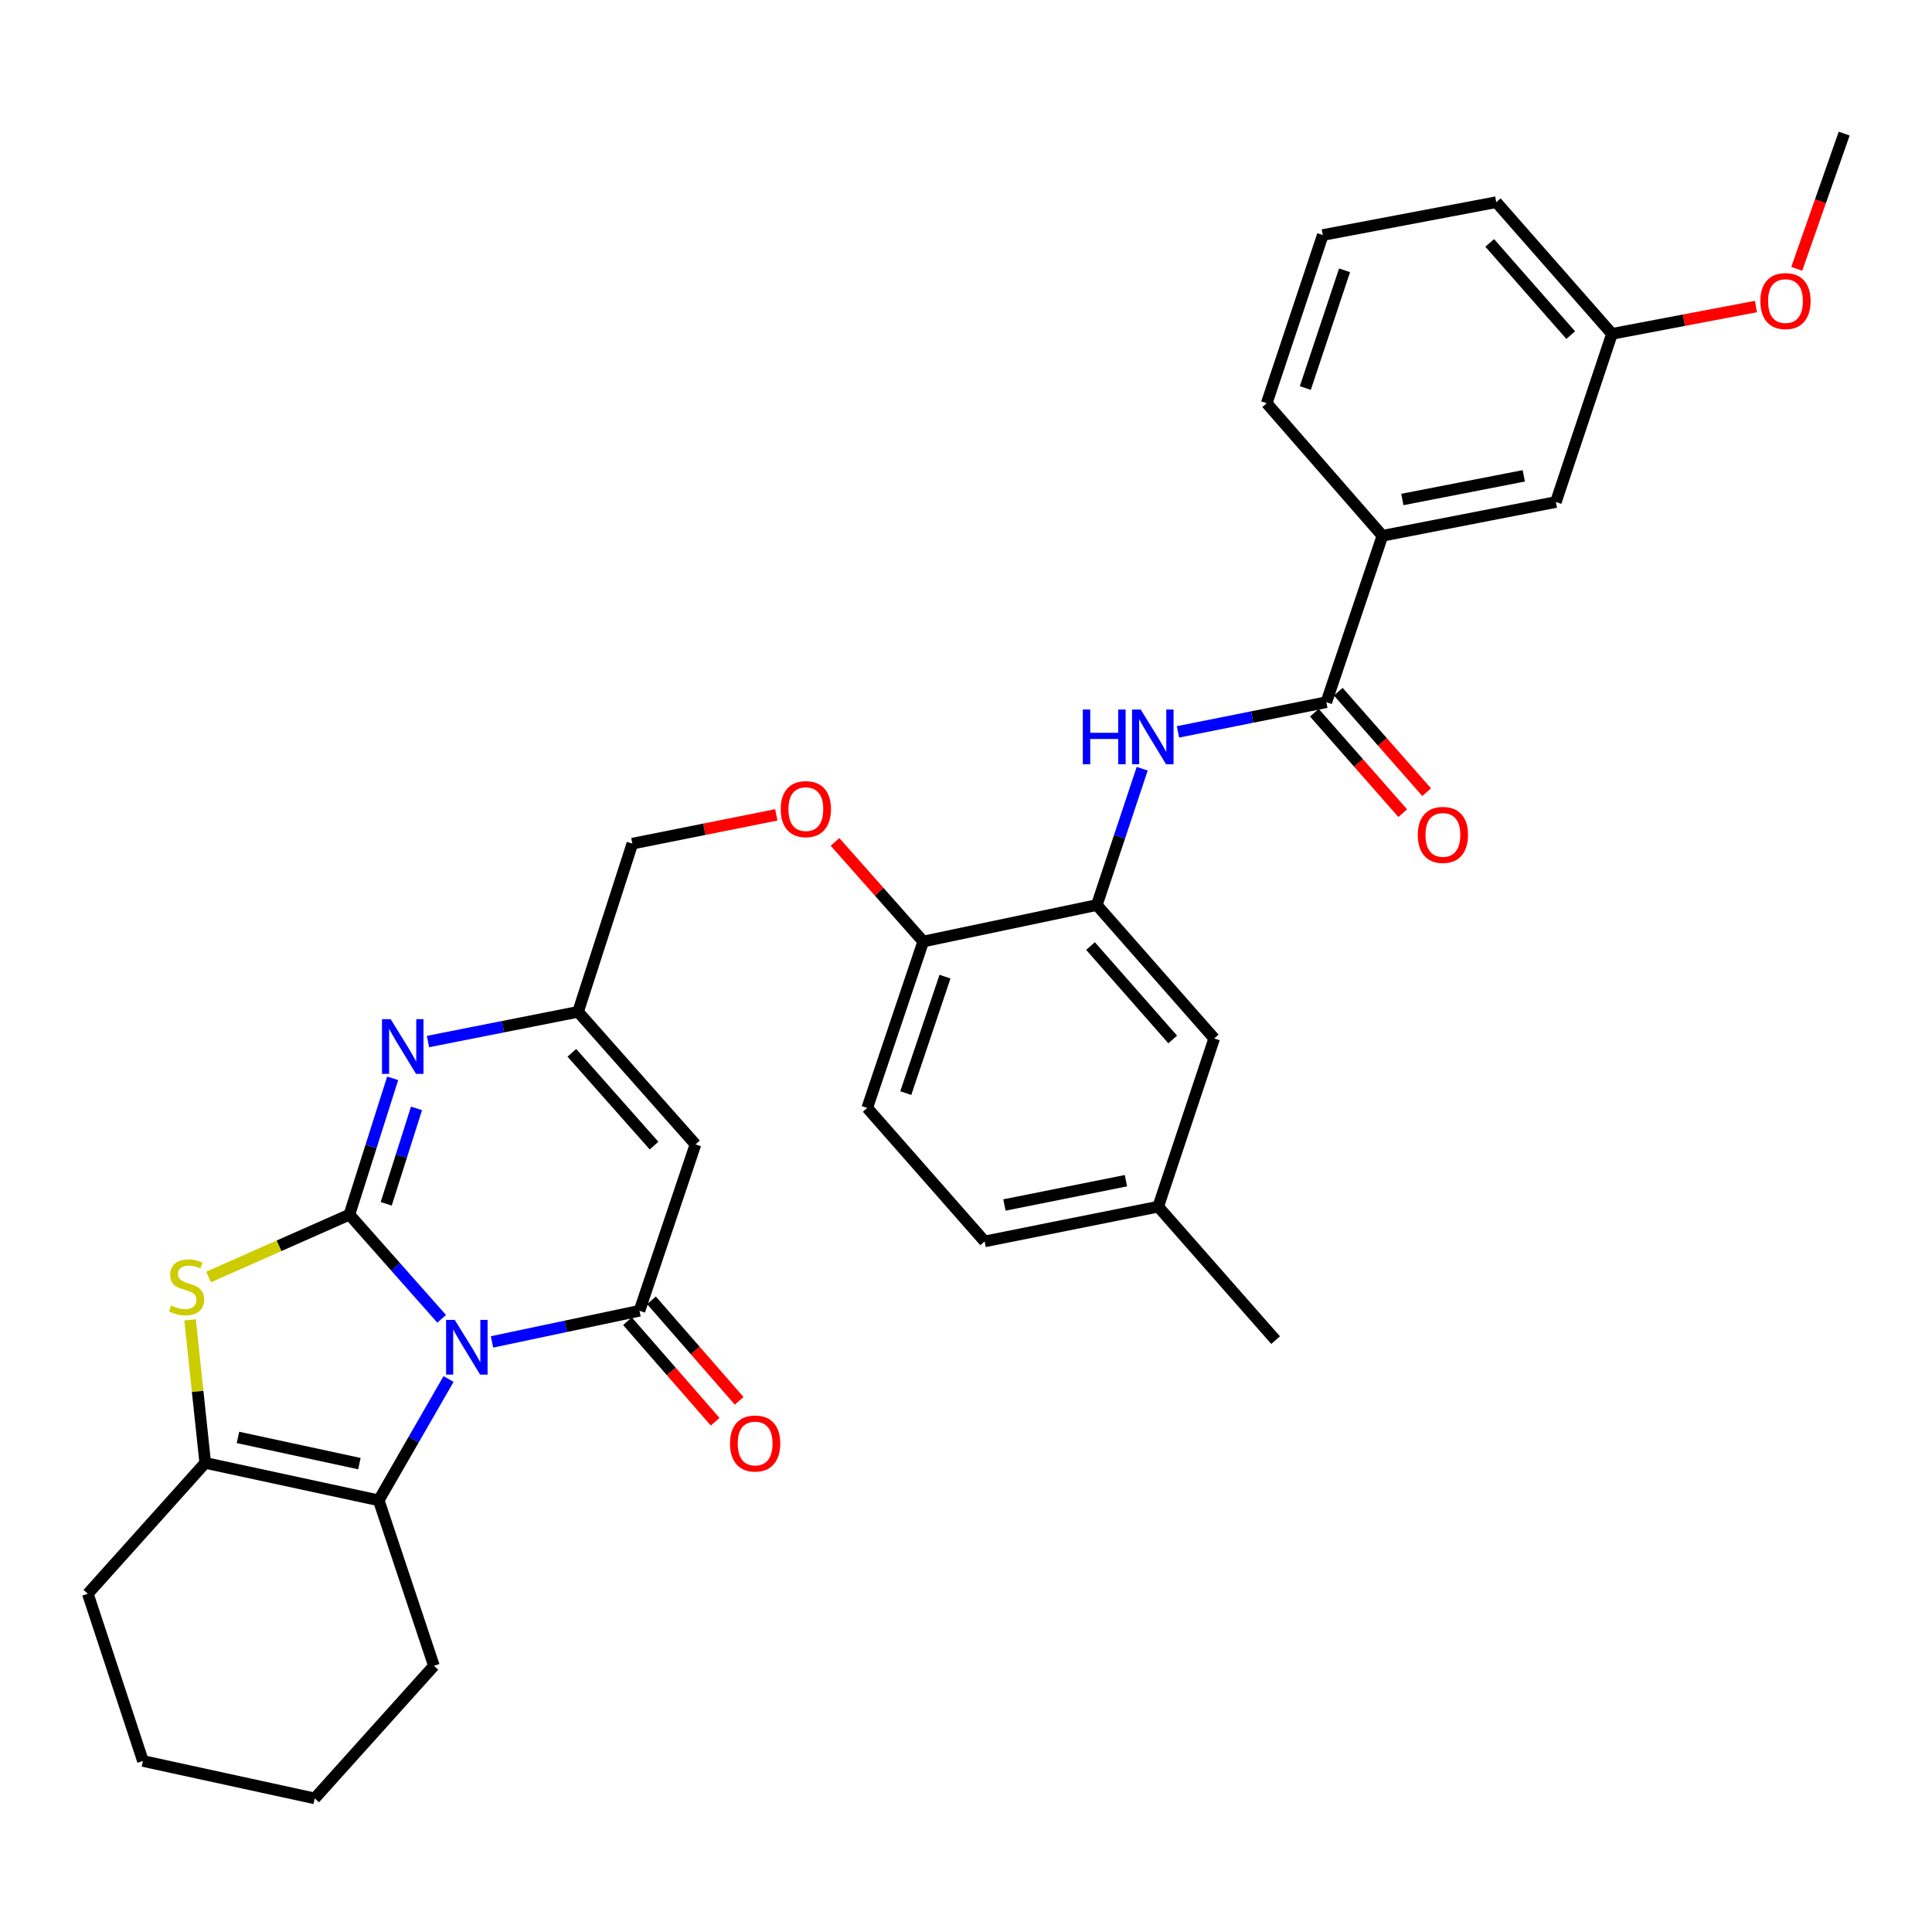 <?xml version='1.0' encoding='iso-8859-1'?>
<svg version='1.1' baseProfile='full'
              xmlns='http://www.w3.org/2000/svg'
                      xmlns:rdkit='http://www.rdkit.org/xml'
                      xmlns:xlink='http://www.w3.org/1999/xlink'
                  xml:space='preserve'
width='1000px' height='1000px' viewBox='0 0 1000 1000'>
<!-- END OF HEADER -->
<rect style='opacity:1.0;fill:#FFFFFF;stroke:none' width='1000' height='1000' x='0' y='0'> </rect>
<path class='bond-0' d='M 228.604,682.614 L 204.724,655.658' style='fill:none;fill-rule:evenodd;stroke:#0000FF;stroke-width:6px;stroke-linecap:butt;stroke-linejoin:miter;stroke-opacity:1' />
<path class='bond-0' d='M 204.724,655.658 L 180.845,628.702' style='fill:none;fill-rule:evenodd;stroke:#000000;stroke-width:6px;stroke-linecap:butt;stroke-linejoin:miter;stroke-opacity:1' />
<path class='bond-1' d='M 254.659,694.574 L 292.822,686.512' style='fill:none;fill-rule:evenodd;stroke:#0000FF;stroke-width:6px;stroke-linecap:butt;stroke-linejoin:miter;stroke-opacity:1' />
<path class='bond-1' d='M 292.822,686.512 L 330.984,678.449' style='fill:none;fill-rule:evenodd;stroke:#000000;stroke-width:6px;stroke-linecap:butt;stroke-linejoin:miter;stroke-opacity:1' />
<path class='bond-4' d='M 232.17,713.771 L 214.097,745.172' style='fill:none;fill-rule:evenodd;stroke:#0000FF;stroke-width:6px;stroke-linecap:butt;stroke-linejoin:miter;stroke-opacity:1' />
<path class='bond-4' d='M 214.097,745.172 L 196.024,776.572' style='fill:none;fill-rule:evenodd;stroke:#000000;stroke-width:6px;stroke-linecap:butt;stroke-linejoin:miter;stroke-opacity:1' />
<path class='bond-2' d='M 180.845,628.702 L 144.397,644.834' style='fill:none;fill-rule:evenodd;stroke:#000000;stroke-width:6px;stroke-linecap:butt;stroke-linejoin:miter;stroke-opacity:1' />
<path class='bond-2' d='M 144.397,644.834 L 107.95,660.967' style='fill:none;fill-rule:evenodd;stroke:#CCCC00;stroke-width:6px;stroke-linecap:butt;stroke-linejoin:miter;stroke-opacity:1' />
<path class='bond-3' d='M 180.845,628.702 L 192.046,593.415' style='fill:none;fill-rule:evenodd;stroke:#000000;stroke-width:6px;stroke-linecap:butt;stroke-linejoin:miter;stroke-opacity:1' />
<path class='bond-3' d='M 192.046,593.415 L 203.248,558.129' style='fill:none;fill-rule:evenodd;stroke:#0000FF;stroke-width:6px;stroke-linecap:butt;stroke-linejoin:miter;stroke-opacity:1' />
<path class='bond-3' d='M 199.903,623.099 L 207.744,598.399' style='fill:none;fill-rule:evenodd;stroke:#000000;stroke-width:6px;stroke-linecap:butt;stroke-linejoin:miter;stroke-opacity:1' />
<path class='bond-3' d='M 207.744,598.399 L 215.585,573.698' style='fill:none;fill-rule:evenodd;stroke:#0000FF;stroke-width:6px;stroke-linecap:butt;stroke-linejoin:miter;stroke-opacity:1' />
<path class='bond-5' d='M 330.984,678.449 L 359.971,592.331' style='fill:none;fill-rule:evenodd;stroke:#000000;stroke-width:6px;stroke-linecap:butt;stroke-linejoin:miter;stroke-opacity:1' />
<path class='bond-12' d='M 324.779,683.863 L 347.473,709.876' style='fill:none;fill-rule:evenodd;stroke:#000000;stroke-width:6px;stroke-linecap:butt;stroke-linejoin:miter;stroke-opacity:1' />
<path class='bond-12' d='M 347.473,709.876 L 370.167,735.89' style='fill:none;fill-rule:evenodd;stroke:#FF0000;stroke-width:6px;stroke-linecap:butt;stroke-linejoin:miter;stroke-opacity:1' />
<path class='bond-12' d='M 337.19,673.036 L 359.884,699.049' style='fill:none;fill-rule:evenodd;stroke:#000000;stroke-width:6px;stroke-linecap:butt;stroke-linejoin:miter;stroke-opacity:1' />
<path class='bond-12' d='M 359.884,699.049 L 382.578,725.063' style='fill:none;fill-rule:evenodd;stroke:#FF0000;stroke-width:6px;stroke-linecap:butt;stroke-linejoin:miter;stroke-opacity:1' />
<path class='bond-33' d='M 98.385,683.178 L 102.306,720.19' style='fill:none;fill-rule:evenodd;stroke:#CCCC00;stroke-width:6px;stroke-linecap:butt;stroke-linejoin:miter;stroke-opacity:1' />
<path class='bond-33' d='M 102.306,720.19 L 106.228,757.202' style='fill:none;fill-rule:evenodd;stroke:#000000;stroke-width:6px;stroke-linecap:butt;stroke-linejoin:miter;stroke-opacity:1' />
<path class='bond-34' d='M 221.52,539.103 L 260.364,531.414' style='fill:none;fill-rule:evenodd;stroke:#0000FF;stroke-width:6px;stroke-linecap:butt;stroke-linejoin:miter;stroke-opacity:1' />
<path class='bond-34' d='M 260.364,531.414 L 299.207,523.726' style='fill:none;fill-rule:evenodd;stroke:#000000;stroke-width:6px;stroke-linecap:butt;stroke-linejoin:miter;stroke-opacity:1' />
<path class='bond-6' d='M 196.024,776.572 L 106.228,757.202' style='fill:none;fill-rule:evenodd;stroke:#000000;stroke-width:6px;stroke-linecap:butt;stroke-linejoin:miter;stroke-opacity:1' />
<path class='bond-6' d='M 186.028,757.567 L 123.17,744.008' style='fill:none;fill-rule:evenodd;stroke:#000000;stroke-width:6px;stroke-linecap:butt;stroke-linejoin:miter;stroke-opacity:1' />
<path class='bond-22' d='M 196.024,776.572 L 224.59,862.224' style='fill:none;fill-rule:evenodd;stroke:#000000;stroke-width:6px;stroke-linecap:butt;stroke-linejoin:miter;stroke-opacity:1' />
<path class='bond-7' d='M 359.971,592.331 L 299.207,523.726' style='fill:none;fill-rule:evenodd;stroke:#000000;stroke-width:6px;stroke-linecap:butt;stroke-linejoin:miter;stroke-opacity:1' />
<path class='bond-7' d='M 338.527,592.96 L 295.992,544.936' style='fill:none;fill-rule:evenodd;stroke:#000000;stroke-width:6px;stroke-linecap:butt;stroke-linejoin:miter;stroke-opacity:1' />
<path class='bond-24' d='M 106.228,757.202 L 45.455,824.929' style='fill:none;fill-rule:evenodd;stroke:#000000;stroke-width:6px;stroke-linecap:butt;stroke-linejoin:miter;stroke-opacity:1' />
<path class='bond-18' d='M 299.207,523.726 L 327.306,436.665' style='fill:none;fill-rule:evenodd;stroke:#000000;stroke-width:6px;stroke-linecap:butt;stroke-linejoin:miter;stroke-opacity:1' />
<path class='bond-8' d='M 686.501,363.457 L 648.109,371.135' style='fill:none;fill-rule:evenodd;stroke:#000000;stroke-width:6px;stroke-linecap:butt;stroke-linejoin:miter;stroke-opacity:1' />
<path class='bond-8' d='M 648.109,371.135 L 609.716,378.812' style='fill:none;fill-rule:evenodd;stroke:#0000FF;stroke-width:6px;stroke-linecap:butt;stroke-linejoin:miter;stroke-opacity:1' />
<path class='bond-11' d='M 686.501,363.457 L 715.533,277.32' style='fill:none;fill-rule:evenodd;stroke:#000000;stroke-width:6px;stroke-linecap:butt;stroke-linejoin:miter;stroke-opacity:1' />
<path class='bond-14' d='M 680.318,368.896 L 703.187,394.896' style='fill:none;fill-rule:evenodd;stroke:#000000;stroke-width:6px;stroke-linecap:butt;stroke-linejoin:miter;stroke-opacity:1' />
<path class='bond-14' d='M 703.187,394.896 L 726.056,420.897' style='fill:none;fill-rule:evenodd;stroke:#FF0000;stroke-width:6px;stroke-linecap:butt;stroke-linejoin:miter;stroke-opacity:1' />
<path class='bond-14' d='M 692.684,358.018 L 715.554,384.019' style='fill:none;fill-rule:evenodd;stroke:#000000;stroke-width:6px;stroke-linecap:butt;stroke-linejoin:miter;stroke-opacity:1' />
<path class='bond-14' d='M 715.554,384.019 L 738.423,410.02' style='fill:none;fill-rule:evenodd;stroke:#FF0000;stroke-width:6px;stroke-linecap:butt;stroke-linejoin:miter;stroke-opacity:1' />
<path class='bond-9' d='M 591.208,397.871 L 579.458,433.157' style='fill:none;fill-rule:evenodd;stroke:#0000FF;stroke-width:6px;stroke-linecap:butt;stroke-linejoin:miter;stroke-opacity:1' />
<path class='bond-9' d='M 579.458,433.157 L 567.709,468.442' style='fill:none;fill-rule:evenodd;stroke:#000000;stroke-width:6px;stroke-linecap:butt;stroke-linejoin:miter;stroke-opacity:1' />
<path class='bond-10' d='M 567.709,468.442 L 477.867,487.327' style='fill:none;fill-rule:evenodd;stroke:#000000;stroke-width:6px;stroke-linecap:butt;stroke-linejoin:miter;stroke-opacity:1' />
<path class='bond-16' d='M 567.709,468.442 L 628.464,537.514' style='fill:none;fill-rule:evenodd;stroke:#000000;stroke-width:6px;stroke-linecap:butt;stroke-linejoin:miter;stroke-opacity:1' />
<path class='bond-16' d='M 564.455,489.681 L 606.984,538.031' style='fill:none;fill-rule:evenodd;stroke:#000000;stroke-width:6px;stroke-linecap:butt;stroke-linejoin:miter;stroke-opacity:1' />
<path class='bond-17' d='M 715.533,277.32 L 805.321,259.844' style='fill:none;fill-rule:evenodd;stroke:#000000;stroke-width:6px;stroke-linecap:butt;stroke-linejoin:miter;stroke-opacity:1' />
<path class='bond-17' d='M 725.855,258.533 L 788.706,246.299' style='fill:none;fill-rule:evenodd;stroke:#000000;stroke-width:6px;stroke-linecap:butt;stroke-linejoin:miter;stroke-opacity:1' />
<path class='bond-26' d='M 715.533,277.32 L 655.648,208.706' style='fill:none;fill-rule:evenodd;stroke:#000000;stroke-width:6px;stroke-linecap:butt;stroke-linejoin:miter;stroke-opacity:1' />
<path class='bond-13' d='M 477.867,487.327 L 455.036,461.55' style='fill:none;fill-rule:evenodd;stroke:#000000;stroke-width:6px;stroke-linecap:butt;stroke-linejoin:miter;stroke-opacity:1' />
<path class='bond-13' d='M 455.036,461.55 L 432.205,435.773' style='fill:none;fill-rule:evenodd;stroke:#FF0000;stroke-width:6px;stroke-linecap:butt;stroke-linejoin:miter;stroke-opacity:1' />
<path class='bond-19' d='M 477.867,487.327 L 448.88,573.464' style='fill:none;fill-rule:evenodd;stroke:#000000;stroke-width:6px;stroke-linecap:butt;stroke-linejoin:miter;stroke-opacity:1' />
<path class='bond-19' d='M 489.128,505.501 L 468.837,565.796' style='fill:none;fill-rule:evenodd;stroke:#000000;stroke-width:6px;stroke-linecap:butt;stroke-linejoin:miter;stroke-opacity:1' />
<path class='bond-15' d='M 401.813,421.777 L 364.56,429.221' style='fill:none;fill-rule:evenodd;stroke:#FF0000;stroke-width:6px;stroke-linecap:butt;stroke-linejoin:miter;stroke-opacity:1' />
<path class='bond-15' d='M 364.56,429.221 L 327.306,436.665' style='fill:none;fill-rule:evenodd;stroke:#000000;stroke-width:6px;stroke-linecap:butt;stroke-linejoin:miter;stroke-opacity:1' />
<path class='bond-36' d='M 628.464,537.514 L 599.486,624.575' style='fill:none;fill-rule:evenodd;stroke:#000000;stroke-width:6px;stroke-linecap:butt;stroke-linejoin:miter;stroke-opacity:1' />
<path class='bond-21' d='M 805.321,259.844 L 834.353,172.802' style='fill:none;fill-rule:evenodd;stroke:#000000;stroke-width:6px;stroke-linecap:butt;stroke-linejoin:miter;stroke-opacity:1' />
<path class='bond-23' d='M 448.88,573.464 L 509.644,642.545' style='fill:none;fill-rule:evenodd;stroke:#000000;stroke-width:6px;stroke-linecap:butt;stroke-linejoin:miter;stroke-opacity:1' />
<path class='bond-20' d='M 599.486,624.575 L 509.644,642.545' style='fill:none;fill-rule:evenodd;stroke:#000000;stroke-width:6px;stroke-linecap:butt;stroke-linejoin:miter;stroke-opacity:1' />
<path class='bond-20' d='M 582.78,611.121 L 519.89,623.7' style='fill:none;fill-rule:evenodd;stroke:#000000;stroke-width:6px;stroke-linecap:butt;stroke-linejoin:miter;stroke-opacity:1' />
<path class='bond-29' d='M 599.486,624.575 L 660.25,693.647' style='fill:none;fill-rule:evenodd;stroke:#000000;stroke-width:6px;stroke-linecap:butt;stroke-linejoin:miter;stroke-opacity:1' />
<path class='bond-25' d='M 834.353,172.802 L 871.613,165.73' style='fill:none;fill-rule:evenodd;stroke:#000000;stroke-width:6px;stroke-linecap:butt;stroke-linejoin:miter;stroke-opacity:1' />
<path class='bond-25' d='M 871.613,165.73 L 908.874,158.657' style='fill:none;fill-rule:evenodd;stroke:#FF0000;stroke-width:6px;stroke-linecap:butt;stroke-linejoin:miter;stroke-opacity:1' />
<path class='bond-37' d='M 834.353,172.802 L 774.468,104.645' style='fill:none;fill-rule:evenodd;stroke:#000000;stroke-width:6px;stroke-linecap:butt;stroke-linejoin:miter;stroke-opacity:1' />
<path class='bond-37' d='M 812.998,173.449 L 771.078,125.739' style='fill:none;fill-rule:evenodd;stroke:#000000;stroke-width:6px;stroke-linecap:butt;stroke-linejoin:miter;stroke-opacity:1' />
<path class='bond-31' d='M 224.59,862.224 L 162.902,930.847' style='fill:none;fill-rule:evenodd;stroke:#000000;stroke-width:6px;stroke-linecap:butt;stroke-linejoin:miter;stroke-opacity:1' />
<path class='bond-35' d='M 45.455,824.929 L 73.984,911.477' style='fill:none;fill-rule:evenodd;stroke:#000000;stroke-width:6px;stroke-linecap:butt;stroke-linejoin:miter;stroke-opacity:1' />
<path class='bond-30' d='M 929.988,139.141 L 942.267,104.147' style='fill:none;fill-rule:evenodd;stroke:#FF0000;stroke-width:6px;stroke-linecap:butt;stroke-linejoin:miter;stroke-opacity:1' />
<path class='bond-30' d='M 942.267,104.147 L 954.545,69.153' style='fill:none;fill-rule:evenodd;stroke:#000000;stroke-width:6px;stroke-linecap:butt;stroke-linejoin:miter;stroke-opacity:1' />
<path class='bond-27' d='M 655.648,208.706 L 684.671,121.654' style='fill:none;fill-rule:evenodd;stroke:#000000;stroke-width:6px;stroke-linecap:butt;stroke-linejoin:miter;stroke-opacity:1' />
<path class='bond-27' d='M 675.626,200.857 L 695.942,139.921' style='fill:none;fill-rule:evenodd;stroke:#000000;stroke-width:6px;stroke-linecap:butt;stroke-linejoin:miter;stroke-opacity:1' />
<path class='bond-28' d='M 684.671,121.654 L 774.468,104.645' style='fill:none;fill-rule:evenodd;stroke:#000000;stroke-width:6px;stroke-linecap:butt;stroke-linejoin:miter;stroke-opacity:1' />
<path class='bond-32' d='M 162.902,930.847 L 73.984,911.477' style='fill:none;fill-rule:evenodd;stroke:#000000;stroke-width:6px;stroke-linecap:butt;stroke-linejoin:miter;stroke-opacity:1' />
<path  class='atom-0' d='M 235.376 683.165
L 244.656 698.165
Q 245.576 699.645, 247.056 702.325
Q 248.536 705.005, 248.616 705.165
L 248.616 683.165
L 252.376 683.165
L 252.376 711.485
L 248.496 711.485
L 238.536 695.085
Q 237.376 693.165, 236.136 690.965
Q 234.936 688.765, 234.576 688.085
L 234.576 711.485
L 230.896 711.485
L 230.896 683.165
L 235.376 683.165
' fill='#0000FF'/>
<path  class='atom-3' d='M 88.566 675.725
Q 88.885 675.845, 90.206 676.405
Q 91.525 676.965, 92.966 677.325
Q 94.445 677.645, 95.885 677.645
Q 98.566 677.645, 100.126 676.365
Q 101.686 675.045, 101.686 672.765
Q 101.686 671.205, 100.886 670.245
Q 100.126 669.285, 98.925 668.765
Q 97.725 668.245, 95.725 667.645
Q 93.206 666.885, 91.686 666.165
Q 90.206 665.445, 89.126 663.925
Q 88.085 662.405, 88.085 659.845
Q 88.085 656.285, 90.486 654.085
Q 92.925 651.885, 97.725 651.885
Q 101.006 651.885, 104.726 653.445
L 103.806 656.525
Q 100.406 655.125, 97.846 655.125
Q 95.085 655.125, 93.566 656.285
Q 92.046 657.405, 92.085 659.365
Q 92.085 660.885, 92.846 661.805
Q 93.645 662.725, 94.766 663.245
Q 95.925 663.765, 97.846 664.365
Q 100.406 665.165, 101.926 665.965
Q 103.446 666.765, 104.526 668.405
Q 105.646 670.005, 105.646 672.765
Q 105.646 676.685, 103.006 678.805
Q 100.406 680.885, 96.046 680.885
Q 93.525 680.885, 91.606 680.325
Q 89.725 679.805, 87.486 678.885
L 88.566 675.725
' fill='#CCCC00'/>
<path  class='atom-4' d='M 202.208 527.527
L 211.488 542.527
Q 212.408 544.007, 213.888 546.687
Q 215.368 549.367, 215.448 549.527
L 215.448 527.527
L 219.208 527.527
L 219.208 555.847
L 215.328 555.847
L 205.368 539.447
Q 204.208 537.527, 202.968 535.327
Q 201.768 533.127, 201.408 532.447
L 201.408 555.847
L 197.728 555.847
L 197.728 527.527
L 202.208 527.527
' fill='#0000FF'/>
<path  class='atom-10' d='M 560.466 367.258
L 564.306 367.258
L 564.306 379.298
L 578.786 379.298
L 578.786 367.258
L 582.626 367.258
L 582.626 395.578
L 578.786 395.578
L 578.786 382.498
L 564.306 382.498
L 564.306 395.578
L 560.466 395.578
L 560.466 367.258
' fill='#0000FF'/>
<path  class='atom-10' d='M 590.426 367.258
L 599.706 382.258
Q 600.626 383.738, 602.106 386.418
Q 603.586 389.098, 603.666 389.258
L 603.666 367.258
L 607.426 367.258
L 607.426 395.578
L 603.546 395.578
L 593.586 379.178
Q 592.426 377.258, 591.186 375.058
Q 589.986 372.858, 589.626 372.178
L 589.626 395.578
L 585.946 395.578
L 585.946 367.258
L 590.426 367.258
' fill='#0000FF'/>
<path  class='atom-13' d='M 377.852 747.153
Q 377.852 740.353, 381.212 736.553
Q 384.572 732.753, 390.852 732.753
Q 397.132 732.753, 400.492 736.553
Q 403.852 740.353, 403.852 747.153
Q 403.852 754.033, 400.452 757.953
Q 397.052 761.833, 390.852 761.833
Q 384.612 761.833, 381.212 757.953
Q 377.852 754.073, 377.852 747.153
M 390.852 758.633
Q 395.172 758.633, 397.492 755.753
Q 399.852 752.833, 399.852 747.153
Q 399.852 741.593, 397.492 738.793
Q 395.172 735.953, 390.852 735.953
Q 386.532 735.953, 384.172 738.753
Q 381.852 741.553, 381.852 747.153
Q 381.852 752.873, 384.172 755.753
Q 386.532 758.633, 390.852 758.633
' fill='#FF0000'/>
<path  class='atom-15' d='M 733.844 432.142
Q 733.844 425.342, 737.204 421.542
Q 740.564 417.742, 746.844 417.742
Q 753.124 417.742, 756.484 421.542
Q 759.844 425.342, 759.844 432.142
Q 759.844 439.022, 756.444 442.942
Q 753.044 446.822, 746.844 446.822
Q 740.604 446.822, 737.204 442.942
Q 733.844 439.062, 733.844 432.142
M 746.844 443.622
Q 751.164 443.622, 753.484 440.742
Q 755.844 437.822, 755.844 432.142
Q 755.844 426.582, 753.484 423.782
Q 751.164 420.942, 746.844 420.942
Q 742.524 420.942, 740.164 423.742
Q 737.844 426.542, 737.844 432.142
Q 737.844 437.862, 740.164 440.742
Q 742.524 443.622, 746.844 443.622
' fill='#FF0000'/>
<path  class='atom-16' d='M 404.103 418.802
Q 404.103 412.002, 407.463 408.202
Q 410.823 404.402, 417.103 404.402
Q 423.383 404.402, 426.743 408.202
Q 430.103 412.002, 430.103 418.802
Q 430.103 425.682, 426.703 429.602
Q 423.303 433.482, 417.103 433.482
Q 410.863 433.482, 407.463 429.602
Q 404.103 425.722, 404.103 418.802
M 417.103 430.282
Q 421.423 430.282, 423.743 427.402
Q 426.103 424.482, 426.103 418.802
Q 426.103 413.242, 423.743 410.442
Q 421.423 407.602, 417.103 407.602
Q 412.783 407.602, 410.423 410.402
Q 408.103 413.202, 408.103 418.802
Q 408.103 424.522, 410.423 427.402
Q 412.783 430.282, 417.103 430.282
' fill='#FF0000'/>
<path  class='atom-26' d='M 911.159 155.836
Q 911.159 149.036, 914.519 145.236
Q 917.879 141.436, 924.159 141.436
Q 930.439 141.436, 933.799 145.236
Q 937.159 149.036, 937.159 155.836
Q 937.159 162.716, 933.759 166.636
Q 930.359 170.516, 924.159 170.516
Q 917.919 170.516, 914.519 166.636
Q 911.159 162.756, 911.159 155.836
M 924.159 167.316
Q 928.479 167.316, 930.799 164.436
Q 933.159 161.516, 933.159 155.836
Q 933.159 150.276, 930.799 147.476
Q 928.479 144.636, 924.159 144.636
Q 919.839 144.636, 917.479 147.436
Q 915.159 150.236, 915.159 155.836
Q 915.159 161.556, 917.479 164.436
Q 919.839 167.316, 924.159 167.316
' fill='#FF0000'/>
</svg>
